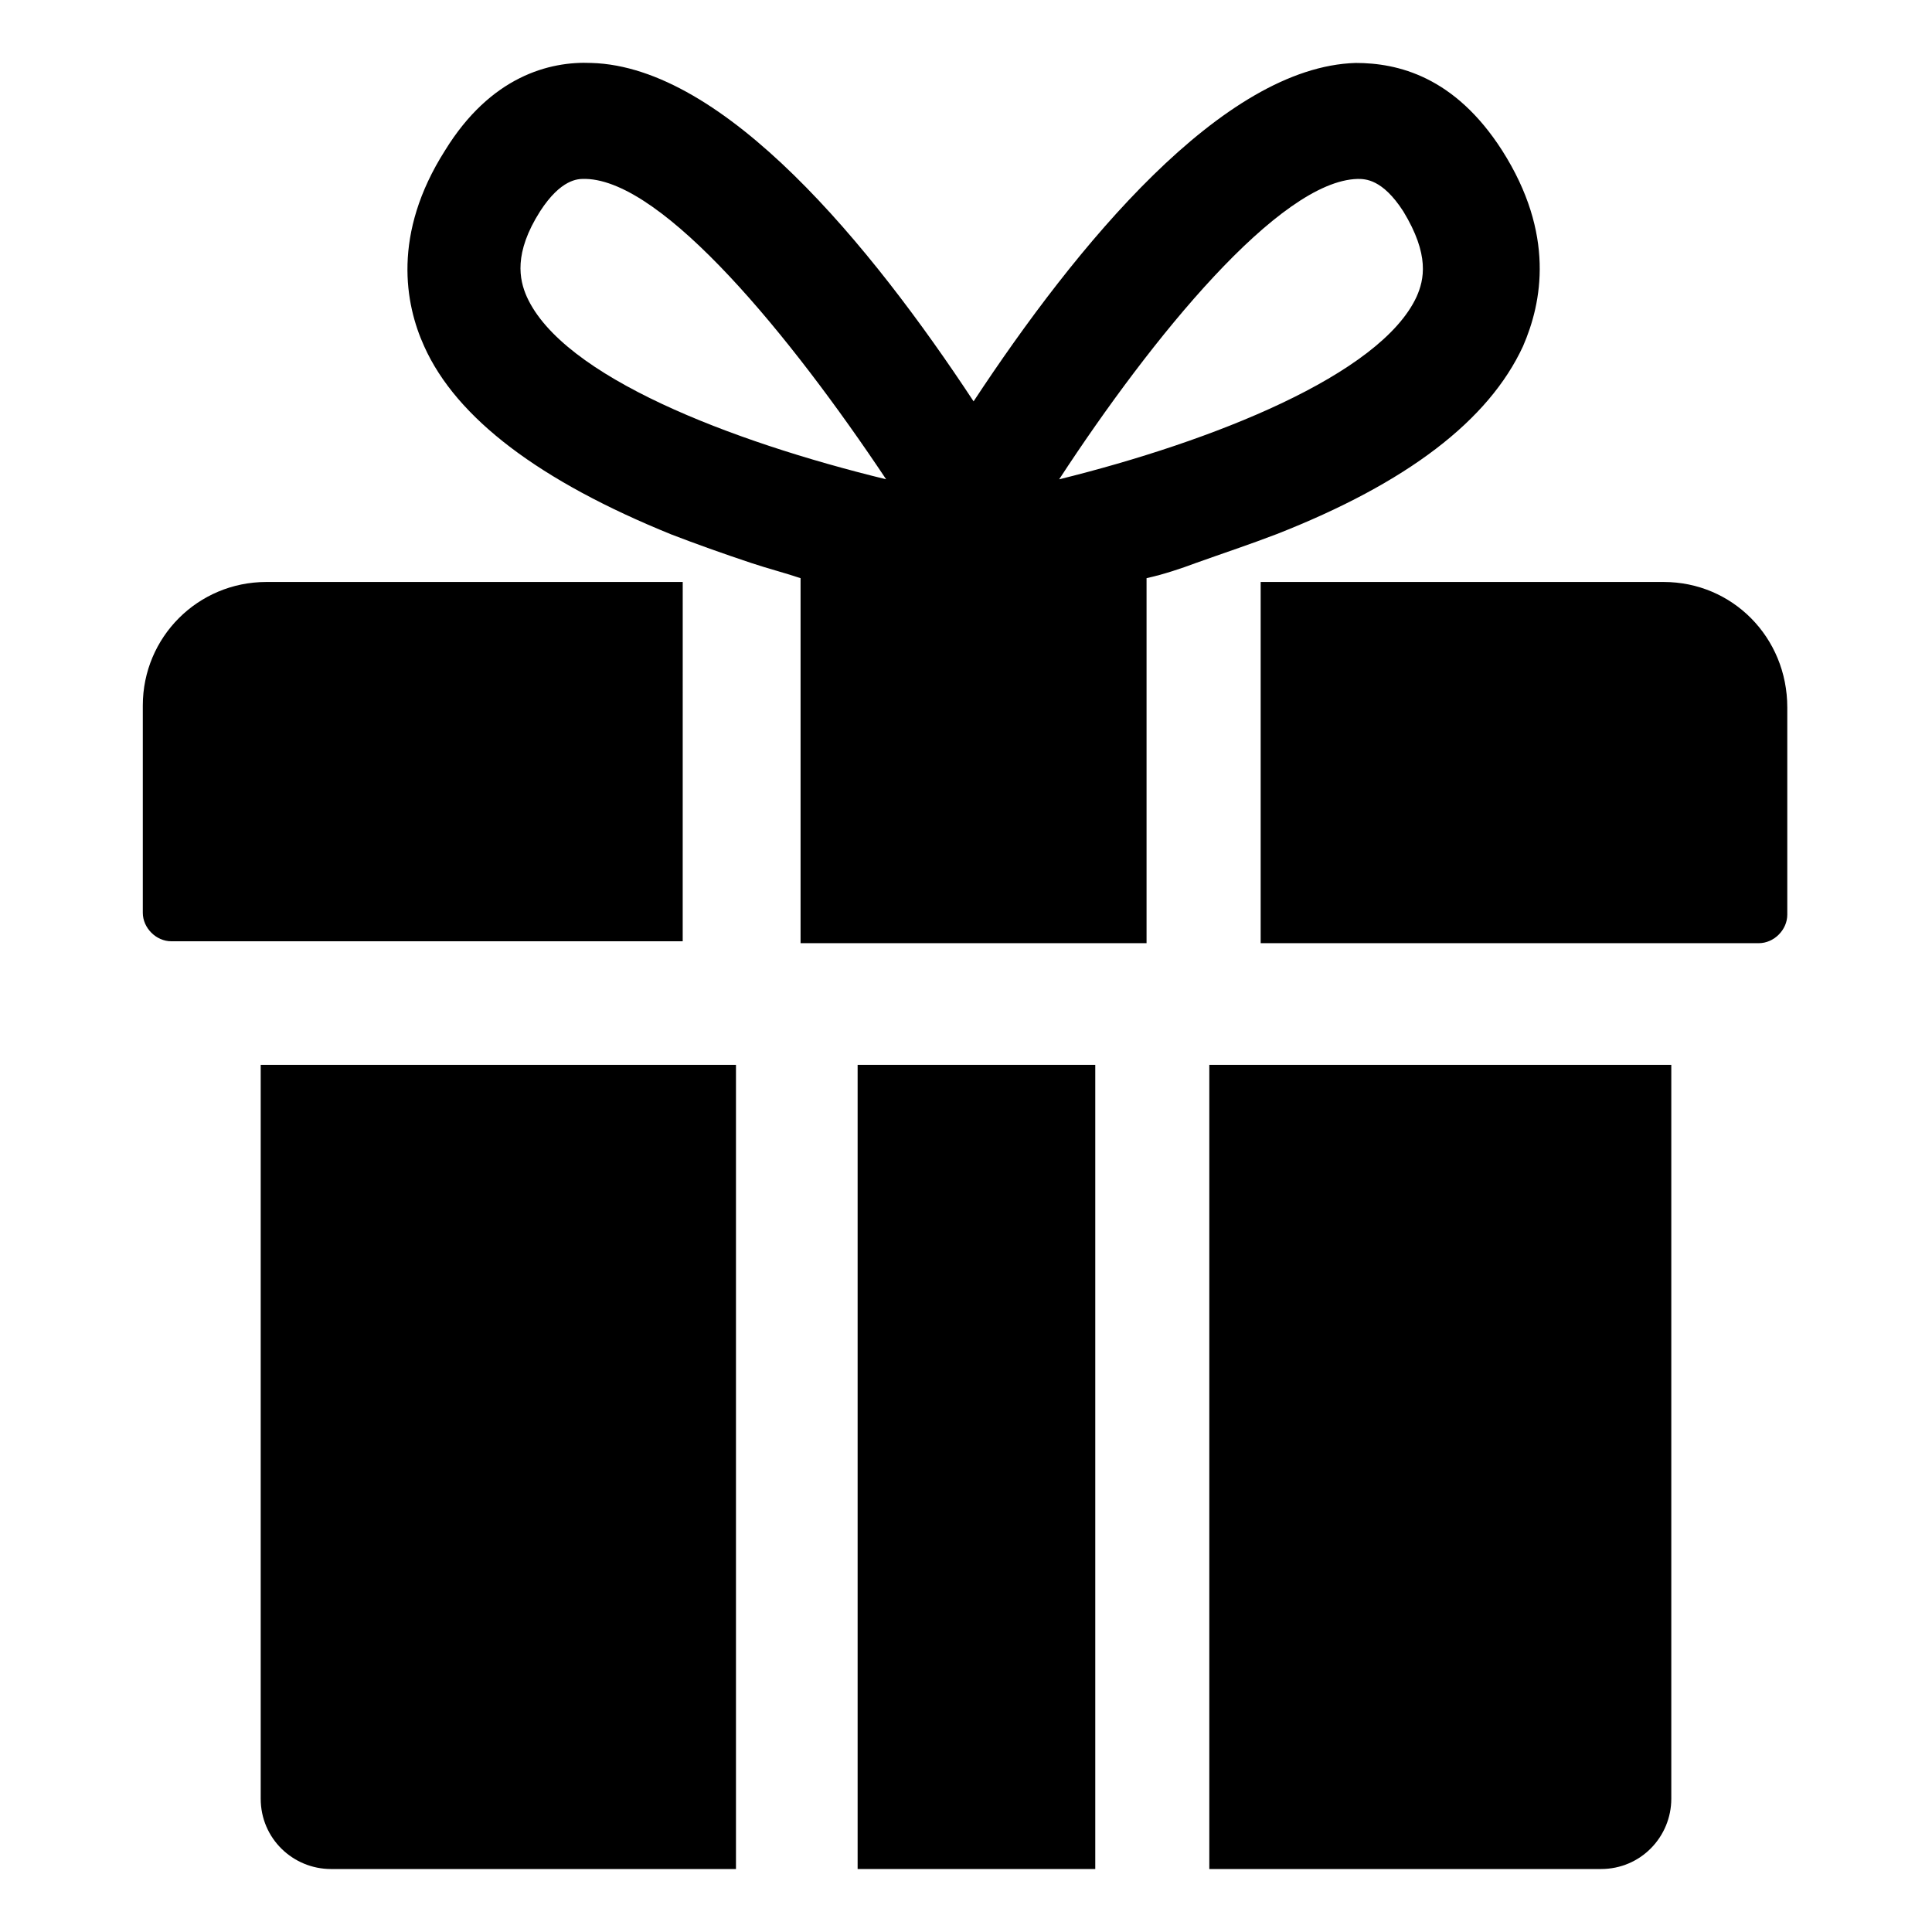 <?xml version="1.0" encoding="UTF-8"?>
<!-- Uploaded to: SVG Find, www.svgrepo.com, Generator: SVG Find Mixer Tools -->
<svg fill="#000000" width="800px" height="800px" version="1.1" viewBox="144 144 512 512" xmlns="http://www.w3.org/2000/svg">
 <g>
  <path d="m213.09 426.2v194.47c0 10.578 8.566 18.641 18.641 18.641h107.31v-213.11h-13.602z"/>
  <path d="m371.28 426.2h62.977v213.11h-62.977z"/>
  <path d="m464.48 426.2v213.11h103.79c10.578 0 18.641-8.566 18.641-18.641v-194.47h-108.82z"/>
  <path d="m584.9 298.23h-106.81v95.723h132c4.031 0 7.559-3.527 7.559-7.559v-54.914c0-18.641-14.609-33.25-32.746-33.25z"/>
  <path d="m324.93 298.23h-110.34c-18.137 0-32.746 14.609-32.746 32.746v54.914c0 4.031 3.527 7.559 7.559 7.559h135.52z"/>
  <path d="m482.12 285.63c34.762-13.602 56.426-30.23 65.496-49.879 5.039-11.586 8.566-29.727-5.543-51.891-12.594-19.648-27.711-23.176-38.793-23.176-35.266 1.008-74.059 48.367-101.27 89.68-27.207-41.312-66-88.672-101.27-89.68-11.082-0.504-26.703 3.527-38.793 23.176-14.105 22.168-10.578 40.809-5.543 51.891 8.566 19.145 30.73 35.77 65.496 49.879 6.551 2.519 13.602 5.039 21.16 7.559 4.535 1.512 8.566 2.519 13.098 4.031v96.73h91.691v-96.73c4.535-1.008 9.07-2.519 13.098-4.031 7.055-2.519 14.613-5.039 21.164-7.559zm21.664-94.211c2.016 0 6.551 0 12.09 8.566 7.055 11.586 5.543 18.137 3.527 22.672-9.574 20.656-53.906 38.289-94.715 48.367 24.684-37.789 58.441-79.102 79.098-79.605zm-220.17 31.234c-2.016-4.535-3.527-11.586 3.527-22.672 5.543-8.566 10.078-8.566 11.586-8.566h0.504c20.656 0.504 54.41 41.816 79.602 79.602-41.309-10.074-85.645-27.203-95.219-48.363z"/>
 </g>
</svg>